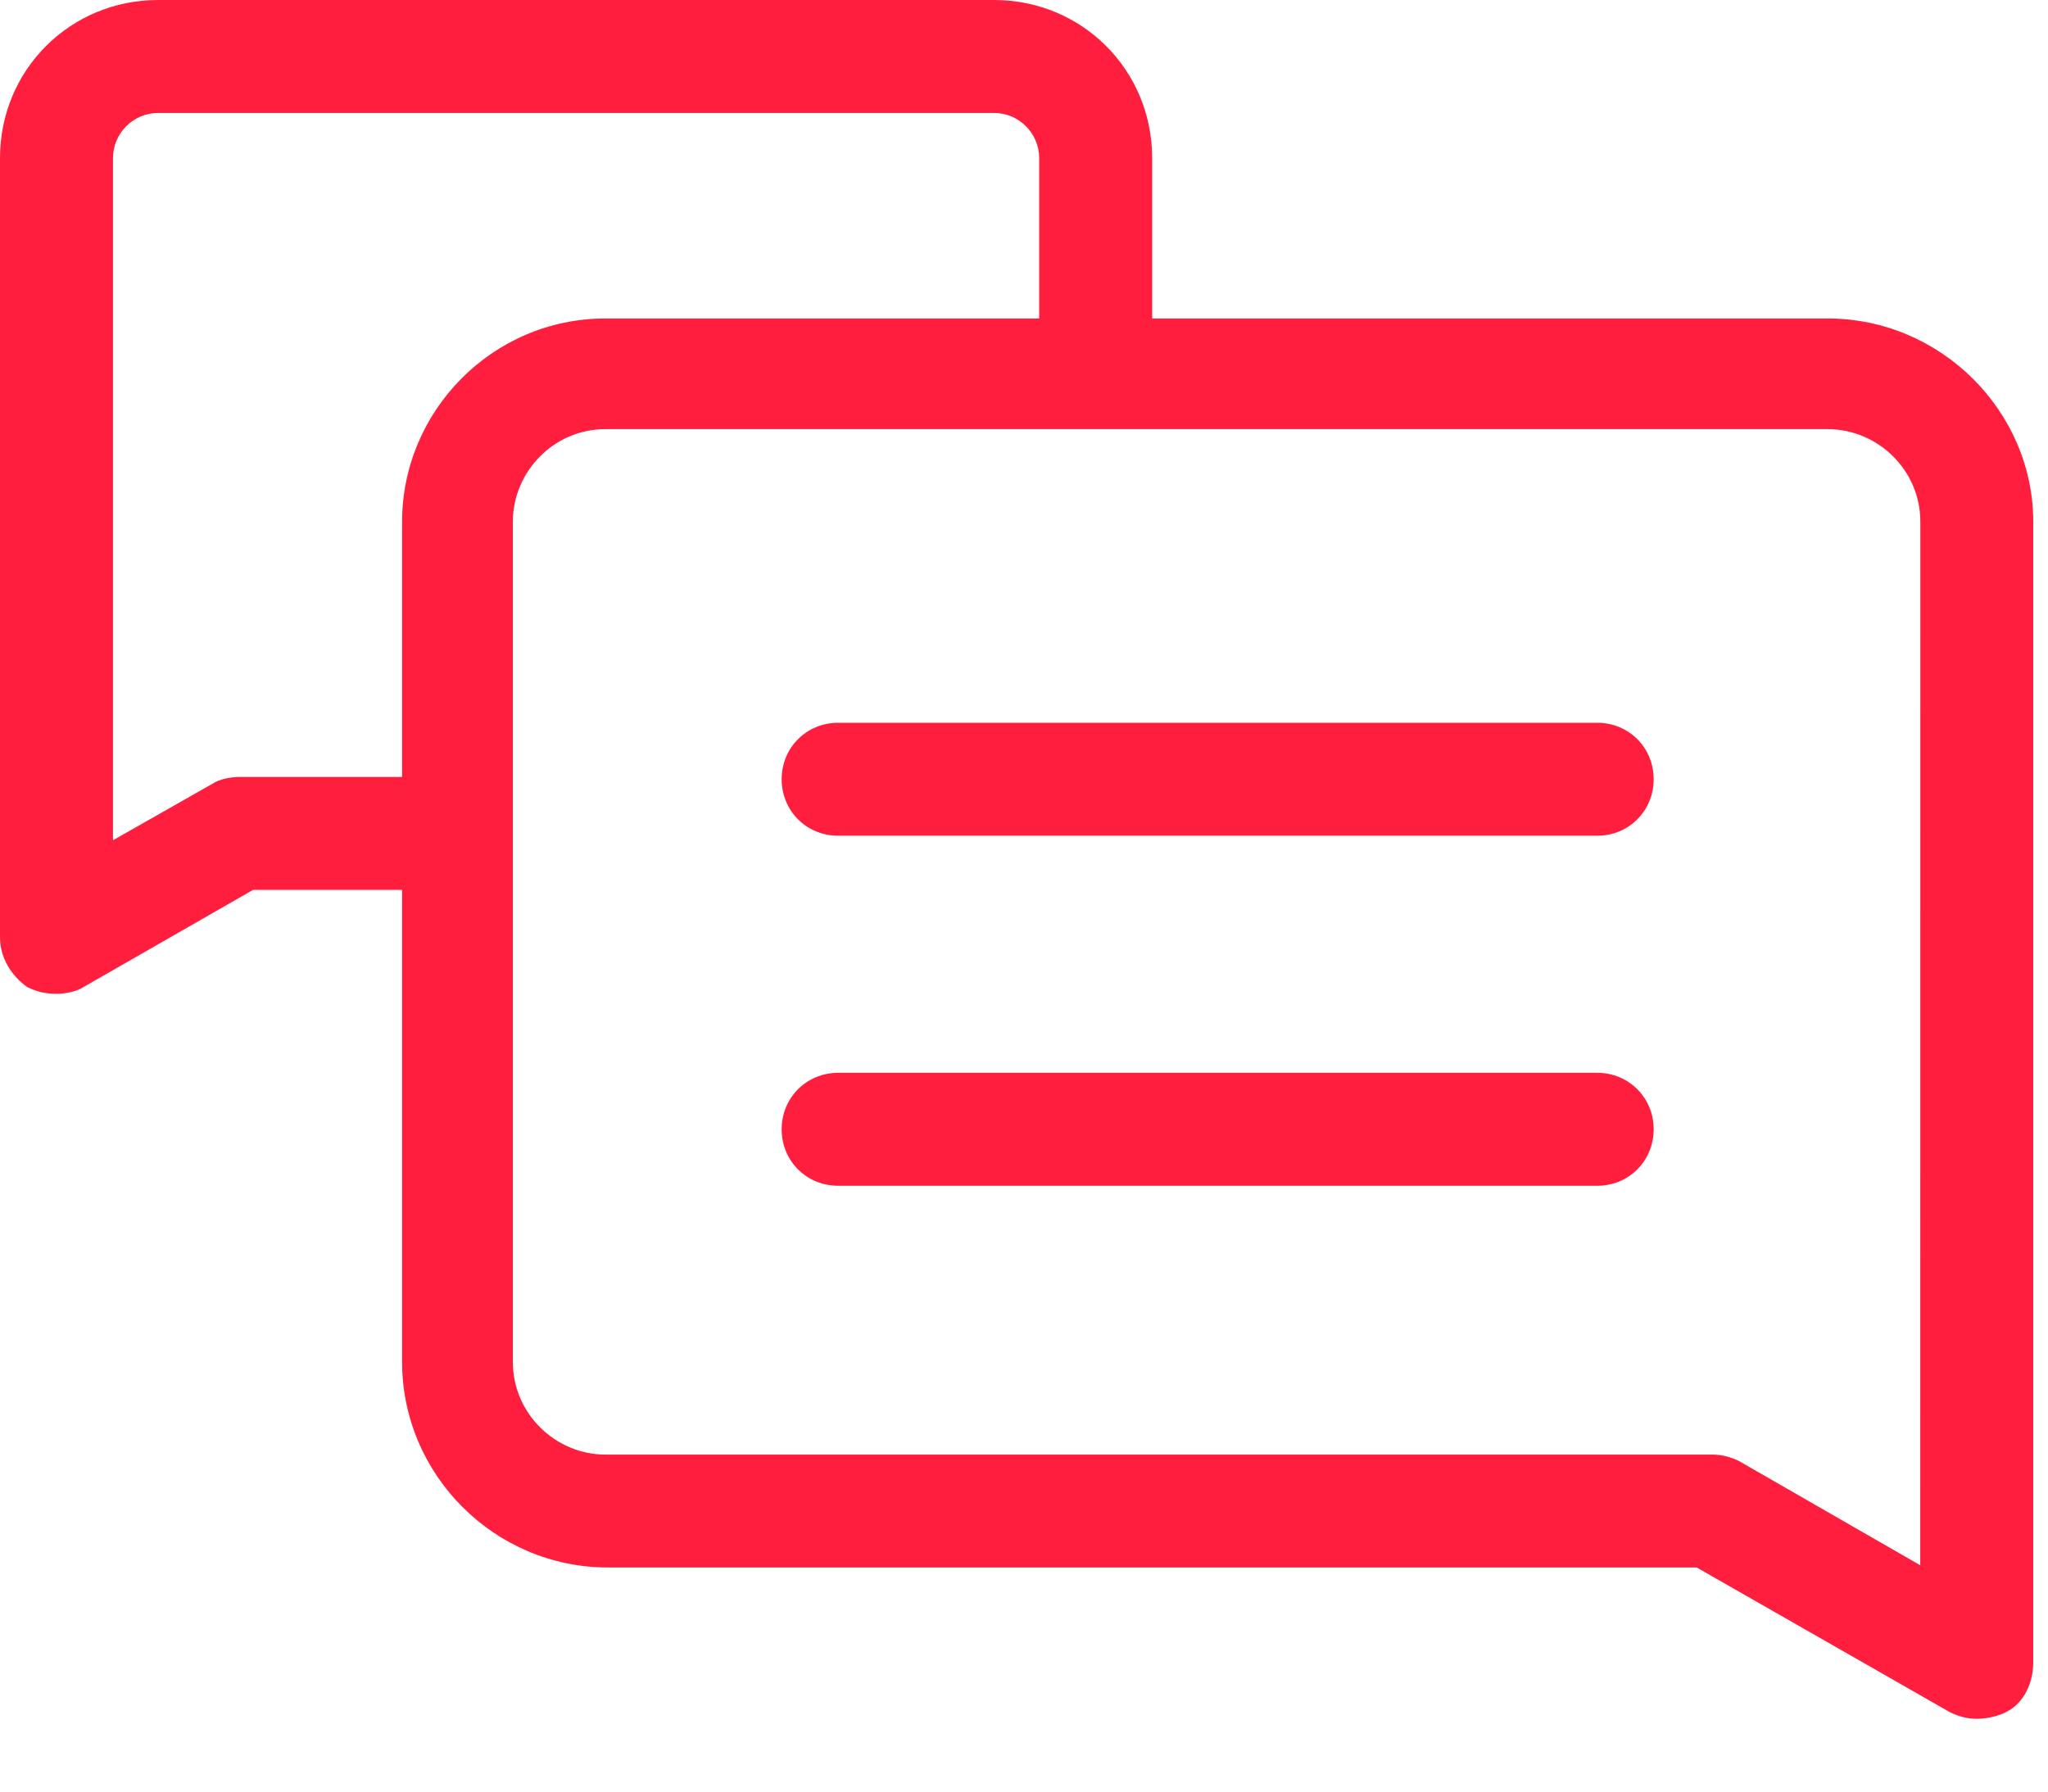 <svg width="24" height="21" viewBox="0 0 24 21" fill="none" xmlns="http://www.w3.org/2000/svg">
<path d="M21.418 3.733H13.502V1.853C13.502 0.821 12.681 0 11.649 0H1.853C0.821 0 0 0.821 0 1.853V10.987C0 11.225 0.132 11.437 0.318 11.569C0.423 11.622 0.529 11.649 0.662 11.649C0.768 11.649 0.9 11.622 0.98 11.569L2.965 10.431H4.712V15.964C4.712 17.288 5.798 18.373 7.122 18.373H19.883L22.848 20.068C22.953 20.121 23.059 20.147 23.165 20.147C23.271 20.147 23.404 20.121 23.509 20.068C23.721 19.962 23.827 19.724 23.827 19.485V6.116C23.827 4.819 22.742 3.733 21.418 3.733ZM4.712 6.116V9.107H2.806C2.7 9.107 2.568 9.134 2.489 9.187L1.324 9.849V1.853C1.324 1.562 1.562 1.324 1.853 1.324H11.649C11.94 1.324 12.178 1.562 12.178 1.853V3.733H7.095C5.771 3.733 4.712 4.818 4.712 6.116ZM22.503 18.347L20.385 17.129C20.28 17.076 20.174 17.05 20.068 17.05H7.095C6.513 17.05 6.01 16.573 6.01 15.964L6.01 6.115C6.01 5.533 6.486 5.03 7.095 5.03H21.418C22.001 5.03 22.504 5.506 22.504 6.115L22.503 18.347Z" fill="#FF1E3D"/>
<path d="M18.718 8.472H9.822C9.451 8.472 9.16 8.763 9.16 9.134C9.16 9.504 9.451 9.796 9.822 9.796H18.718C19.088 9.796 19.379 9.504 19.379 9.134C19.379 8.763 19.088 8.472 18.718 8.472Z" fill="#FF1E3D"/>
<path d="M18.718 12.575H9.822C9.451 12.575 9.16 12.867 9.16 13.237C9.16 13.608 9.451 13.899 9.822 13.899H18.718C19.088 13.899 19.379 13.608 19.379 13.237C19.379 12.867 19.088 12.575 18.718 12.575Z" fill="#FF1E3D"/>
</svg>
